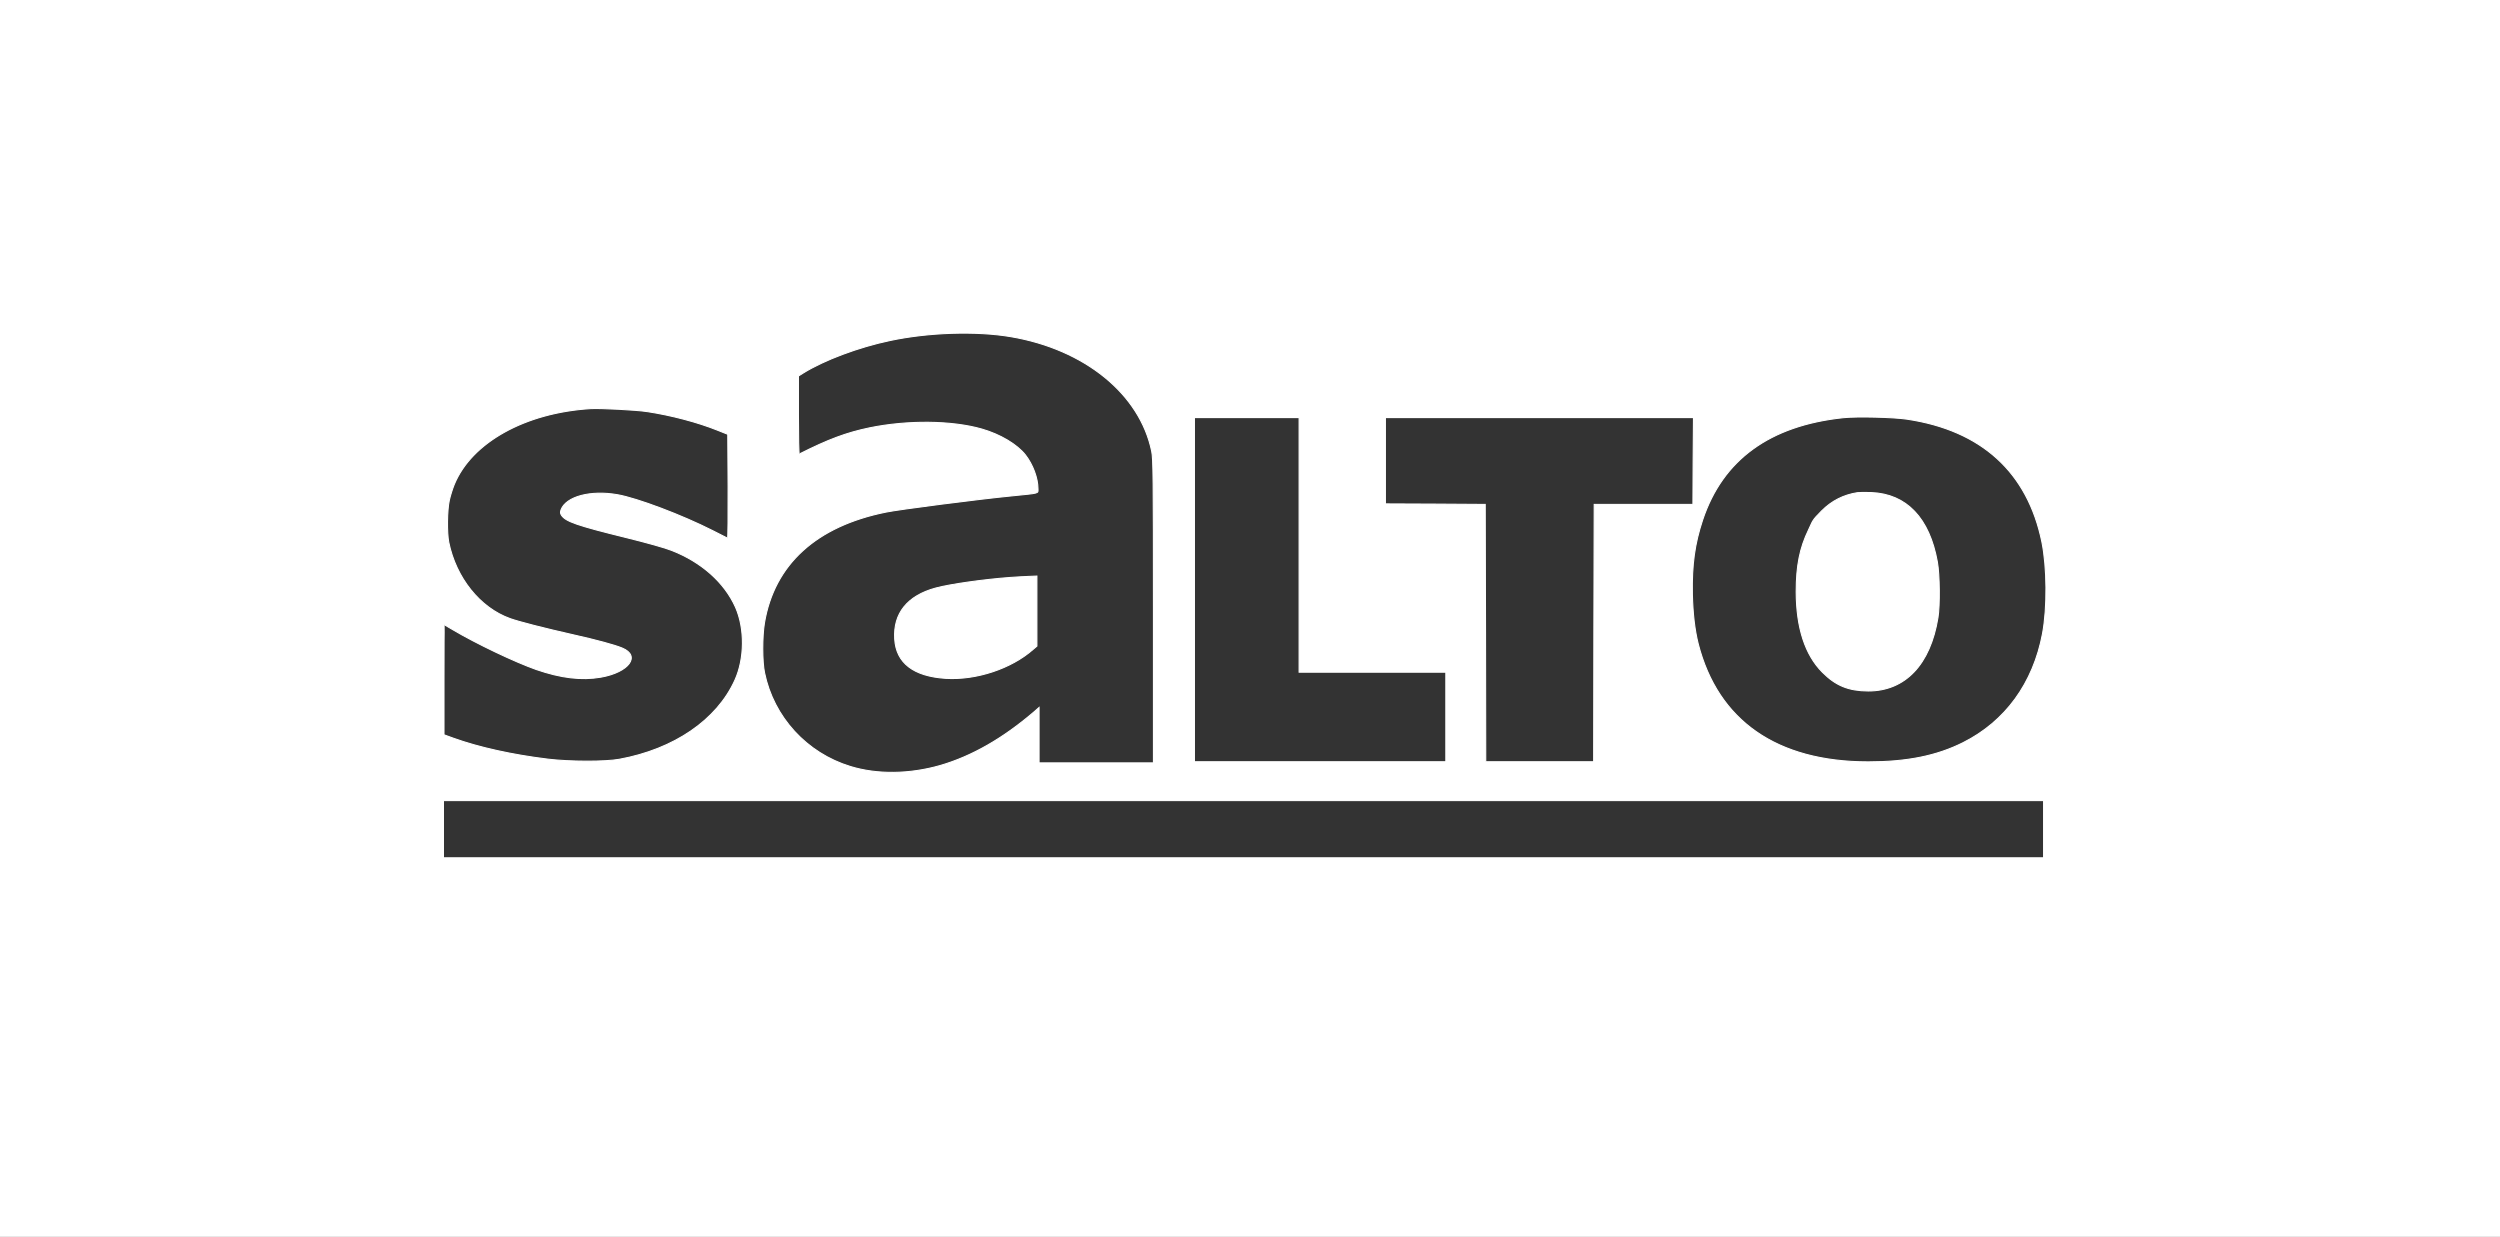 <?xml version="1.0" encoding="UTF-8"?>
<svg xmlns="http://www.w3.org/2000/svg" version="1.1" viewBox="0 0 2317 1146">
  <rect x="0" y="0" width="2317" height="1146" fill="#333333" stroke="none"/>
  <defs>
    <style>
      .cls-1 {
        fill: #fff;
        stroke: #fff;
        stroke-miterlimit: 10;
      }
    </style>
  </defs>
  <!-- Generator: Adobe Illustrator 28.7.1, SVG Export Plug-In . SVG Version: 1.2.0 Build 142)  -->
  <g>
    <g id="Vrstva_1">
      <g>
        <path class="cls-1" d="M0,573v573h2317V0H0v573ZM936.7,312c68.6,11.6,119.8,53.2,130.7,106.3,1.4,6.7,1.6,24,1.6,148.2v140.5h-106v-51.3l-4.2,3.7c-29.1,25-58.2,41.6-87.5,50.1-28.3,8.1-58.4,8.5-83.1.9-40.5-12.3-71.2-45.8-79.6-86.8-2.2-10.3-2.2-33.6-.1-46.3,9.1-54.2,48-89.7,112.7-102.7,12.2-2.5,85.7-12,116.3-15,26.8-2.7,24.5-2.1,24.5-6.6,0-9.8-4.7-22.4-11.6-31.3-7.7-9.8-23.4-19.2-40.6-24.1-27.7-7.9-68.6-8.3-103.8-1.1-21.6,4.5-38.2,10.7-65.2,24.3-.5.2-.8-16-.8-36v-36.3l4.3-2.7c19.2-12,51.5-24.1,80.6-30.2,35.7-7.6,79.9-9,111.8-3.6ZM599.5,381.4c22.9,3.5,47,9.9,65.5,17.3l9.5,3.8.3,48.3c.1,26.6-.1,48.2-.5,48-.5-.2-6.7-3.3-13.8-7-28.4-14.4-69.9-30.1-88.2-33.3-25-4.4-47.6,1.7-52.3,13.9-.8,2.3-.7,3.4.4,5.1,3.8,5.8,14.4,9.5,59.5,20.6,18.7,4.6,36.7,9.6,42.6,12,27.7,10.8,49,29.8,59.2,52.7,8.7,19.7,8.5,47.6-.6,67.6-16.7,36.9-56.3,64-107.1,73.3-13,2.4-46.1,2.3-66-.1-32.9-4-64.2-10.9-88-19.5l-8.5-3.1v-51c0-28.1.1-51,.2-51s3.4,2,7.5,4.3c22.2,13.2,58,30.2,77.8,37.2,22.9,7.9,42,10.2,59.9,7.1,26.1-4.6,37.2-19.8,19.7-27-7-2.9-23.6-7.4-44.6-12.1-27.4-6.2-51-12.2-59.3-15.2-27.9-10-50.1-37.8-56.8-70.8-1.7-8.8-1.5-29.5.5-38.7.9-4.2,3-10.9,4.6-14.8,16.1-39,65.7-66.6,126.5-70.3,9.1-.5,41.8,1.2,52,2.7ZM1767.5,388.5c69.1,10.4,111.6,49.2,124.9,113.7,4.8,23.6,5.1,61,.6,85.1-8.7,46-34.5,81.4-73.6,101-24.3,12.2-51.9,17.8-87.9,17.8-84.6,0-139.3-38-157.6-109.4-3.2-12.7-5-28.2-5.4-46.2-.5-27.3,2.2-46.6,9.5-68.6,18.6-55.9,62.2-87.6,130.5-94.8,12.3-1.3,46.4-.5,59,1.4ZM1204,505v118h136v83h-233v-319h97v118ZM1569.2,427.2l-.2,40.3h-91.5l-.3,119.2-.2,119.3h-100l-.2-119.3-.3-119.2-46.2-.3-46.3-.2v-80h285.5l-.3,40.2ZM1894,768.5v26.5H411v-53h1483v26.5Z"/>
        <path class="cls-1" d="M936,535.2c-24.2,1.8-55.5,6.2-68.8,9.8-26.2,7.1-39.4,23.4-38,47.1,1.3,22.3,17.4,34.7,47.4,36.6,28.2,1.7,60.6-9,80.9-26.9l3.5-3v-64.9l-7.2.3c-4,.1-12,.6-17.8,1Z"/>
        <path class="cls-1" d="M1721.5,456.6c-12.9,2-23.9,7.6-33.1,16.8s-8.1,9-12.2,17.6c-8.2,16.9-11.5,33.4-11.5,57.5.1,33.3,8.3,58.5,24.3,74.5,12.4,12.5,24.3,17.3,42.5,17.4,34.2,0,57.5-24.4,64.6-67.9,1.9-11.5,1.6-39.8-.5-51.5-7.3-40.9-28.6-63.2-61.4-64.5-5.3-.2-11-.1-12.7.1Z"/>
      </g>
    </g>
  </g>
</svg>